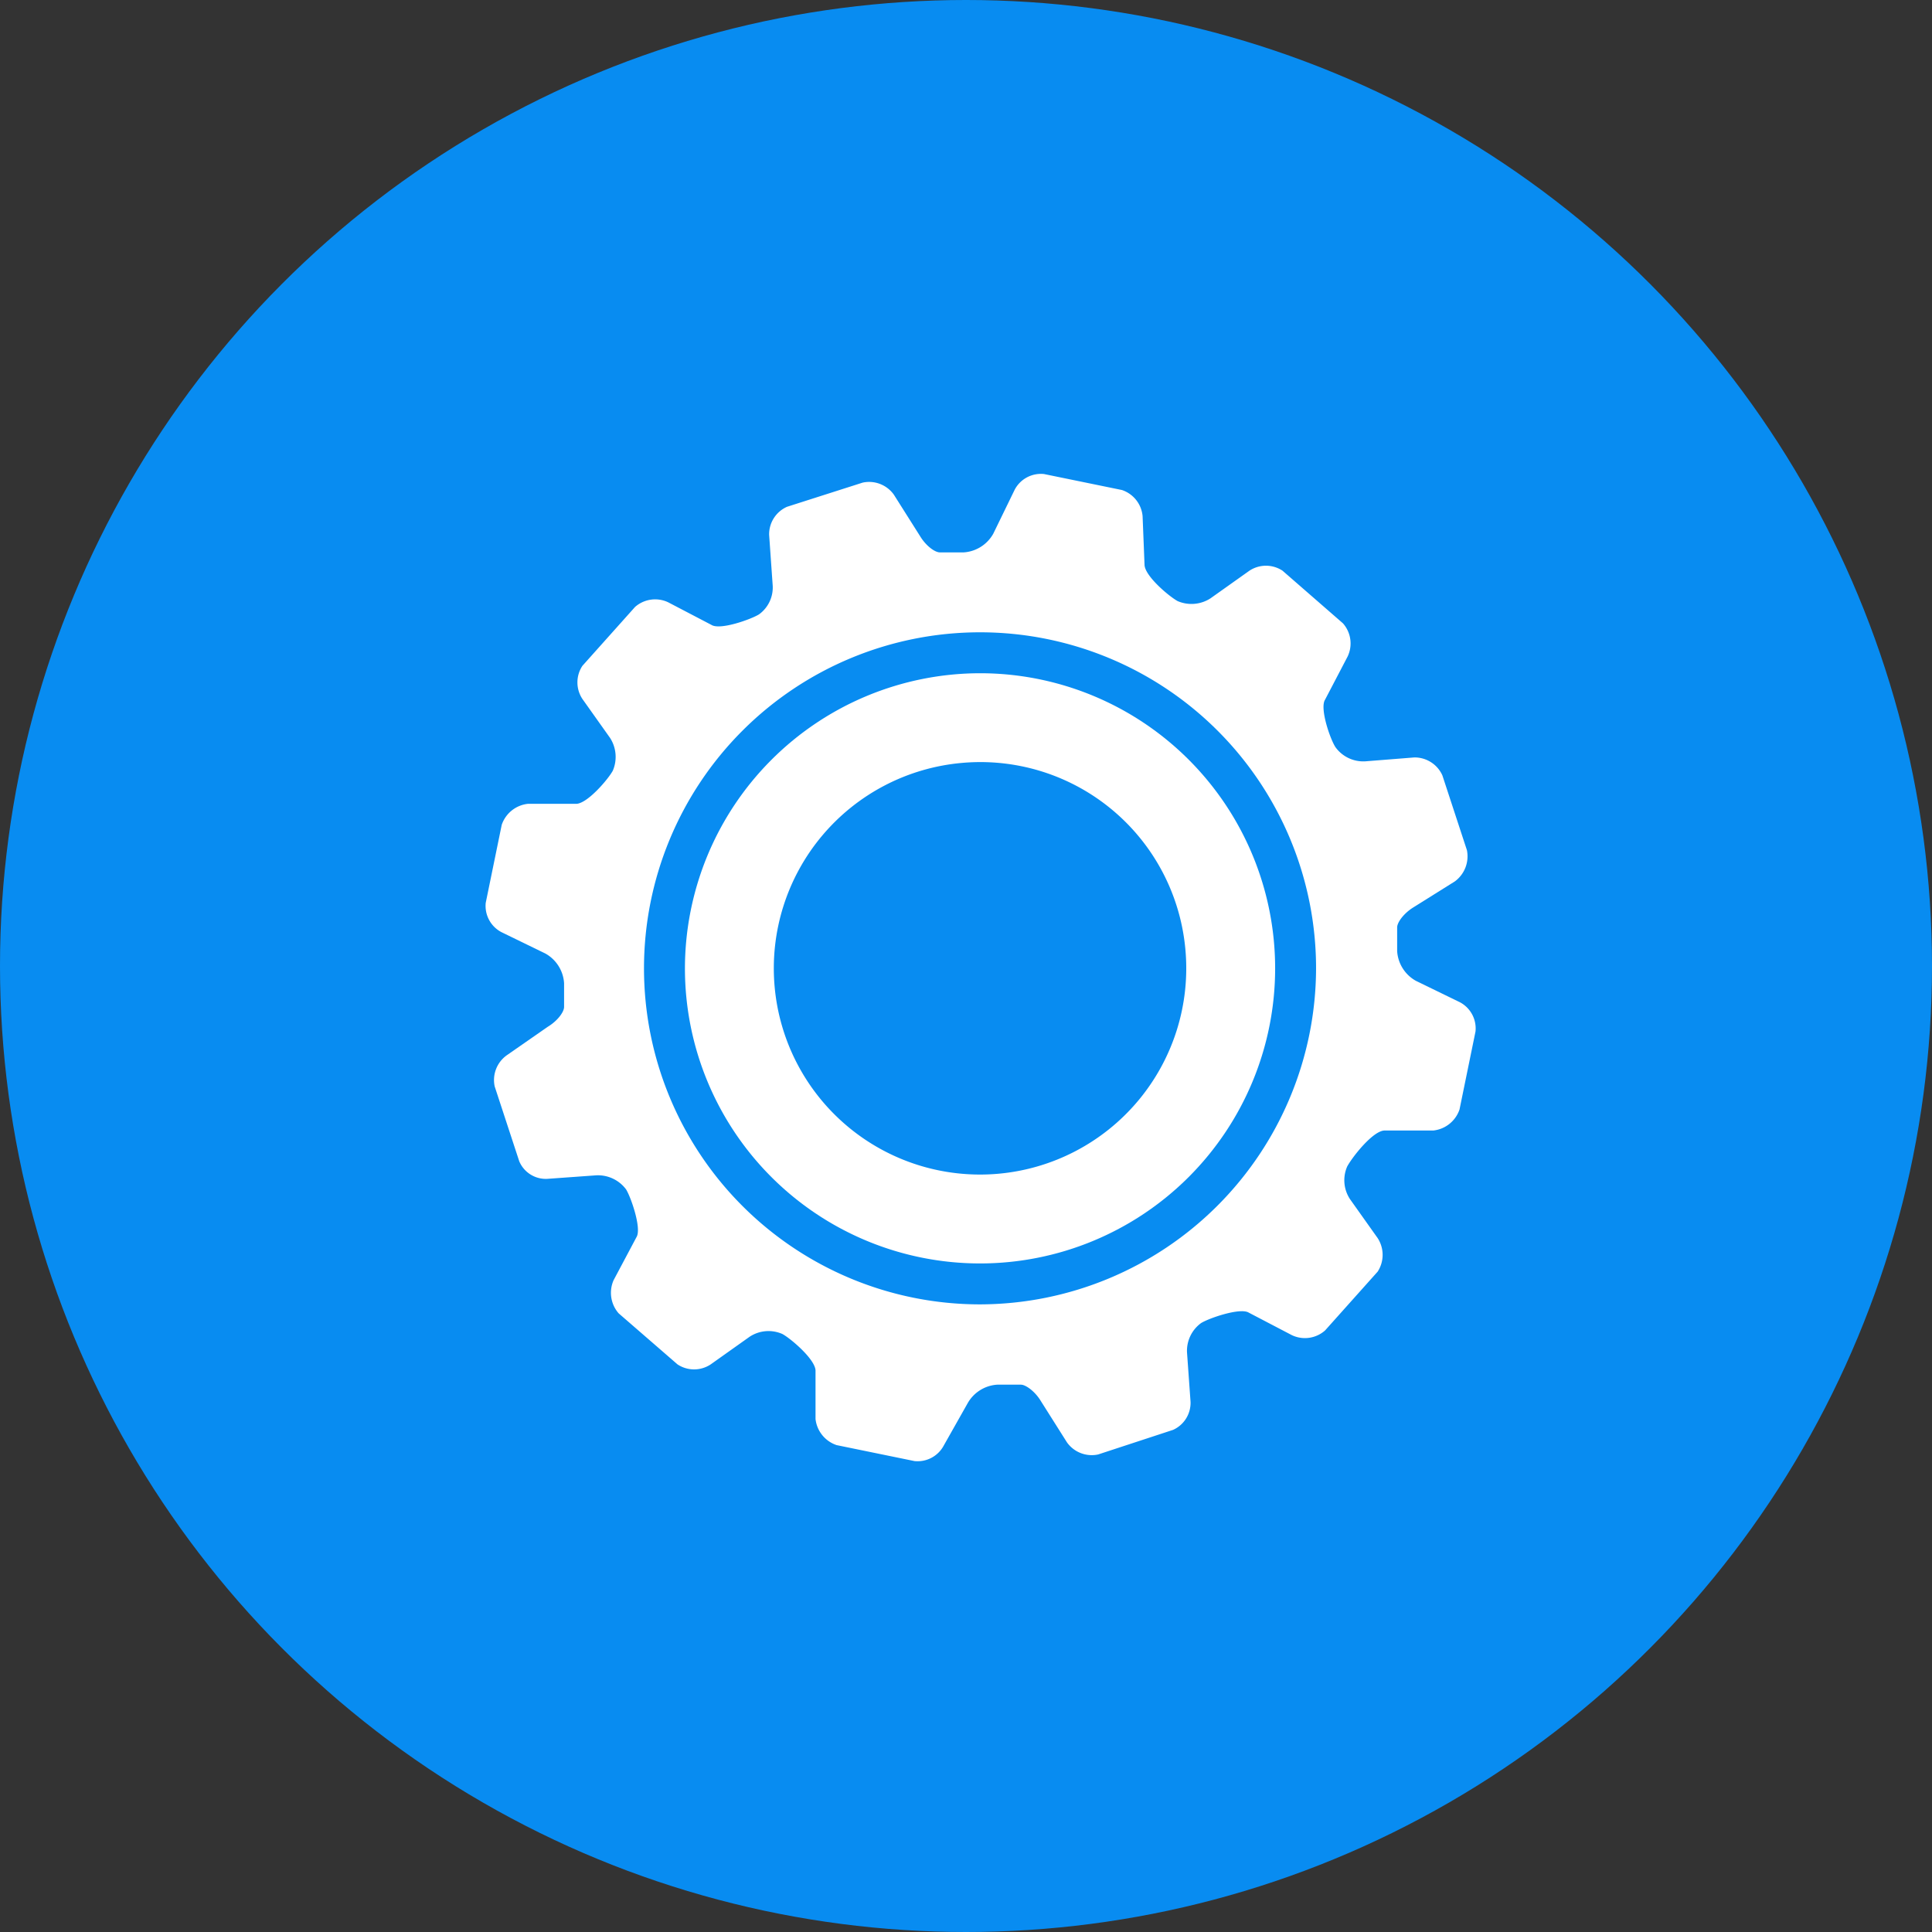 <svg xmlns="http://www.w3.org/2000/svg" viewBox="0 0 49.56 49.56"><rect x="0" y="0" width="49.56" height="49.56" fill="#333333" stroke="none"/><defs><style>.cls-1{fill:#088cf1;}.cls-2{fill:#fff;}</style></defs><g id="圖層_2" data-name="圖層 2"><g id="圖層_1-2" data-name="圖層 1"><circle class="cls-1" cx="24.78" cy="24.78" r="24.78"/><path class="cls-2" d="M17.57,24.84a7.57,7.57,0,1,0,7.57-7.57A7.58,7.58,0,0,0,17.57,24.84Zm12.84-.46a5.29,5.29,0,1,1-5.73-4.81A5.28,5.28,0,0,1,30.41,24.38Z"/><path class="cls-2" d="M35.52,29l1.25,0a.8.8,0,0,0,.67-.54l.41-2a.76.76,0,0,0-.4-.75l-1.13-.55a.94.94,0,0,1-.48-.76s0-.15,0-.49v-.12c0-.13.17-.36.41-.51l1.07-.67a.8.8,0,0,0,.31-.8L37,19.89a.78.78,0,0,0-.72-.46l-1.26.1a.88.88,0,0,1-.76-.36c-.14-.21-.41-1-.27-1.22l.58-1.11a.78.78,0,0,0-.12-.85L32.9,14.64a.77.77,0,0,0-.85,0l-1,.71a.9.9,0,0,1-.84.07c-.22-.12-.84-.64-.85-.93l-.05-1.25a.78.78,0,0,0-.53-.67l-2-.41a.76.76,0,0,0-.75.4l-.55,1.13a.94.94,0,0,1-.76.48l-.49,0h-.12c-.13,0-.36-.17-.51-.42l-.67-1.06a.78.78,0,0,0-.8-.31L20.19,13a.77.77,0,0,0-.46.72L19.82,15a.85.85,0,0,1-.35.76c-.21.13-1,.41-1.22.27l-1.11-.58a.78.78,0,0,0-.85.12l-1.35,1.51a.77.77,0,0,0,0,.85l.71,1a.9.9,0,0,1,.07.84c-.12.22-.64.83-.93.85l-1.25,0a.8.8,0,0,0-.67.54l-.41,2a.76.76,0,0,0,.4.75l1.13.55a.94.94,0,0,1,.48.76s0,.15,0,.49v.12c0,.13-.17.36-.42.51L13,27.07a.78.78,0,0,0-.31.8l.63,1.92a.74.74,0,0,0,.72.45l1.25-.09a.9.9,0,0,1,.77.36c.13.21.4,1,.27,1.22l-.59,1.11a.8.8,0,0,0,.13.85L17.38,35a.77.77,0,0,0,.85,0l1-.71a.88.88,0,0,1,.84-.07c.22.12.83.64.85.93l0,1.25a.8.8,0,0,0,.54.67l2,.41a.76.76,0,0,0,.75-.4L24.82,36a.94.94,0,0,1,.76-.48l.49,0h.12c.12,0,.36.17.51.42L27.37,37a.78.78,0,0,0,.8.31l1.92-.63a.76.76,0,0,0,.45-.72l-.09-1.26a.88.88,0,0,1,.36-.76c.21-.13,1-.4,1.22-.27l1.11.58a.78.78,0,0,0,.85-.12l1.35-1.51a.79.79,0,0,0,0-.86l-.71-1a.88.88,0,0,1-.07-.84C34.71,29.65,35.23,29,35.52,29ZM25.14,33.46a8.62,8.62,0,1,1,8.62-8.62A8.64,8.64,0,0,1,25.14,33.46Z"/></g></g></svg>